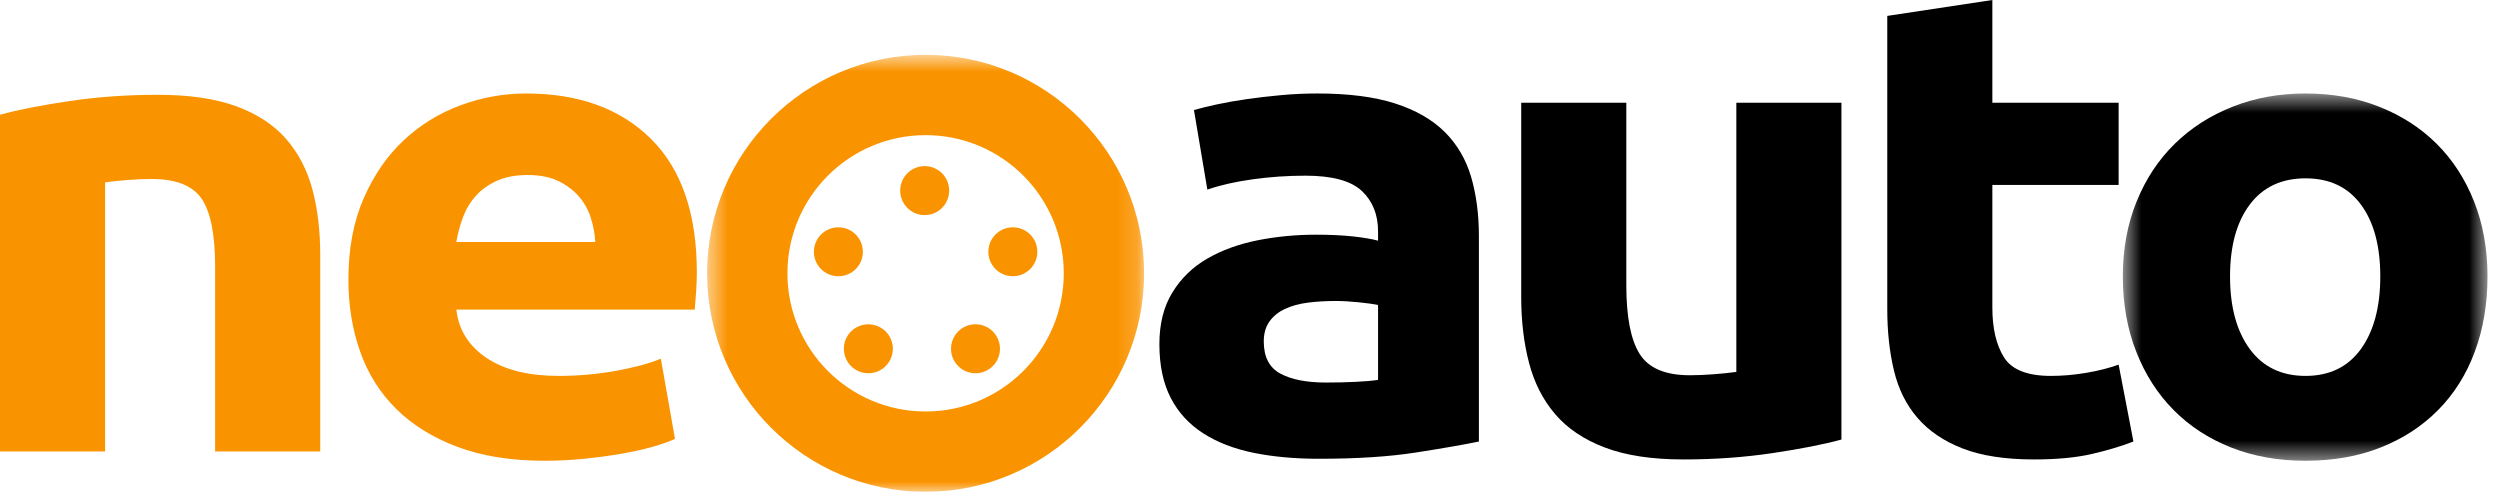 <svg width="122" height="24" viewBox="0 0 122 24" fill="none" xmlns="http://www.w3.org/2000/svg">
<path fill-rule="evenodd" clip-rule="evenodd" d="M0 5.597C0.872 5.36 1.996 5.139 3.373 4.934C4.75 4.729 6.196 4.626 7.71 4.626C9.247 4.626 10.527 4.815 11.548 5.192C12.568 5.57 13.377 6.104 13.974 6.794C14.571 7.485 14.995 8.304 15.248 9.253C15.5 10.202 15.627 11.259 15.627 12.424V22.033H10.498V13.006C10.498 11.453 10.28 10.353 9.844 9.706C9.408 9.059 8.593 8.735 7.4 8.735C7.033 8.735 6.643 8.751 6.23 8.784C5.817 8.816 5.45 8.854 5.129 8.897V22.033H0V5.597Z" fill="#FA9300"/>
<mask id="mask0" mask-type="alpha" maskUnits="userSpaceOnUse" x="34" y="2" width="22" height="22">
<path d="M34.507 2.675H55.832V24H34.507V2.675Z" fill="black"/>
</mask>
<g mask="url(#mask0)">
<path fill-rule="evenodd" clip-rule="evenodd" d="M45.17 20.08C41.446 20.08 38.427 17.061 38.427 13.337C38.427 9.614 41.446 6.595 45.17 6.595C48.894 6.595 51.912 9.614 51.912 13.337C51.912 17.061 48.894 20.08 45.17 20.08ZM45.17 2.675C39.281 2.675 34.507 7.449 34.507 13.337C34.507 19.226 39.281 24 45.17 24C51.059 24 55.832 19.226 55.832 13.337C55.832 7.449 51.059 2.675 45.17 2.675Z" fill="#FA9300"/>
</g>
<path fill-rule="evenodd" clip-rule="evenodd" d="M29.049 11.809C29.026 11.399 28.952 11 28.826 10.612C28.7 10.223 28.504 9.879 28.241 9.576C27.976 9.275 27.643 9.026 27.242 8.832C26.84 8.638 26.341 8.541 25.745 8.541C25.171 8.541 24.678 8.633 24.265 8.816C23.852 9 23.508 9.242 23.233 9.544C22.957 9.846 22.745 10.197 22.596 10.595C22.446 10.995 22.338 11.399 22.269 11.809H29.049ZM17.002 13.653C17.002 12.143 17.249 10.822 17.742 9.69C18.236 8.557 18.884 7.614 19.687 6.859C20.49 6.104 21.414 5.532 22.458 5.144C23.502 4.756 24.575 4.562 25.676 4.562C28.246 4.562 30.277 5.301 31.769 6.778C33.26 8.256 34.006 10.429 34.006 13.297C34.006 13.578 33.994 13.885 33.972 14.219C33.948 14.554 33.925 14.85 33.903 15.109H22.269C22.383 16.101 22.877 16.888 23.749 17.471C24.621 18.053 25.791 18.344 27.26 18.344C28.201 18.344 29.124 18.263 30.03 18.102C30.936 17.94 31.677 17.741 32.25 17.503L32.939 21.418C32.663 21.547 32.296 21.677 31.837 21.806C31.378 21.935 30.868 22.049 30.306 22.146C29.743 22.243 29.141 22.324 28.499 22.389C27.856 22.453 27.213 22.485 26.571 22.485C24.942 22.485 23.525 22.259 22.32 21.806C21.116 21.353 20.117 20.733 19.326 19.946C18.534 19.159 17.949 18.226 17.571 17.147C17.192 16.069 17.002 14.904 17.002 13.653Z" fill="#FA9300"/>
<path fill-rule="evenodd" clip-rule="evenodd" d="M64.701 18.668C65.206 18.668 65.688 18.657 66.147 18.635C66.606 18.614 66.973 18.582 67.249 18.538V14.883C67.041 14.839 66.732 14.796 66.319 14.753C65.906 14.71 65.527 14.688 65.183 14.688C64.701 14.688 64.248 14.715 63.824 14.769C63.399 14.823 63.026 14.926 62.705 15.077C62.383 15.227 62.131 15.432 61.948 15.691C61.764 15.95 61.672 16.274 61.672 16.662C61.672 17.417 61.941 17.94 62.481 18.231C63.02 18.522 63.76 18.668 64.701 18.668ZM64.288 4.562C65.803 4.562 67.064 4.723 68.074 5.047C69.084 5.37 69.892 5.835 70.501 6.438C71.108 7.042 71.539 7.776 71.792 8.638C72.044 9.501 72.17 10.461 72.17 11.518V21.547C71.435 21.699 70.415 21.876 69.107 22.081C67.799 22.286 66.216 22.388 64.357 22.388C63.187 22.388 62.125 22.291 61.173 22.097C60.221 21.903 59.401 21.585 58.712 21.143C58.024 20.701 57.496 20.124 57.129 19.412C56.762 18.7 56.578 17.826 56.578 16.791C56.578 15.799 56.79 14.958 57.215 14.268C57.639 13.578 58.207 13.028 58.919 12.618C59.63 12.208 60.444 11.912 61.362 11.728C62.28 11.545 63.233 11.453 64.219 11.453C64.885 11.453 65.475 11.48 65.992 11.534C66.508 11.588 66.927 11.658 67.249 11.744V11.291C67.249 10.472 66.984 9.814 66.457 9.318C65.928 8.822 65.011 8.573 63.703 8.573C62.831 8.573 61.97 8.633 61.121 8.751C60.273 8.87 59.538 9.038 58.919 9.253L58.265 5.37C58.563 5.284 58.936 5.193 59.383 5.095C59.831 4.998 60.318 4.913 60.846 4.837C61.374 4.762 61.93 4.697 62.515 4.643C63.101 4.589 63.691 4.562 64.288 4.562Z" fill="#000000"/>
<path fill-rule="evenodd" clip-rule="evenodd" d="M89.862 21.45C88.99 21.688 87.865 21.909 86.488 22.113C85.112 22.318 83.666 22.421 82.151 22.421C80.614 22.421 79.334 22.227 78.314 21.838C77.293 21.45 76.484 20.906 75.887 20.205C75.29 19.504 74.866 18.668 74.614 17.697C74.361 16.726 74.235 15.659 74.235 14.494V5.015H79.364V13.912C79.364 15.465 79.581 16.586 80.018 17.276C80.453 17.967 81.268 18.312 82.461 18.312C82.828 18.312 83.219 18.296 83.631 18.263C84.045 18.231 84.411 18.194 84.733 18.15V5.015H89.862V21.45Z" fill="#000000"/>
<path fill-rule="evenodd" clip-rule="evenodd" d="M92.099 0.776L97.227 0V5.015H103.389V9.026H97.227V15.012C97.227 16.026 97.416 16.835 97.795 17.438C98.174 18.043 98.936 18.344 100.084 18.344C100.635 18.344 101.203 18.296 101.788 18.198C102.373 18.102 102.906 17.967 103.389 17.794L104.111 21.547C103.491 21.785 102.803 21.989 102.046 22.162C101.289 22.334 100.359 22.421 99.258 22.421C97.858 22.421 96.699 22.243 95.781 21.887C94.863 21.531 94.129 21.035 93.579 20.399C93.028 19.763 92.643 18.991 92.426 18.086C92.207 17.179 92.099 16.177 92.099 15.076V0.776Z" fill="#000000"/>
<mask id="mask1" mask-type="alpha" maskUnits="userSpaceOnUse" x="103" y="4" width="19" height="19">
<path d="M103.594 4.562H121.39V22.485H103.594V4.562Z" fill="#FA9300"/>
</mask>
<g mask="url(#mask1)">
<path fill-rule="evenodd" clip-rule="evenodd" d="M116.158 13.491C116.158 12.003 115.842 10.833 115.211 9.981C114.58 9.129 113.679 8.703 112.509 8.703C111.339 8.703 110.432 9.129 109.79 9.981C109.148 10.833 108.826 12.003 108.826 13.491C108.826 14.979 109.148 16.16 109.79 17.034C110.432 17.907 111.339 18.344 112.509 18.344C113.679 18.344 114.58 17.907 115.211 17.034C115.842 16.16 116.158 14.979 116.158 13.491ZM121.39 13.491C121.39 14.829 121.183 16.053 120.77 17.163C120.357 18.274 119.759 19.223 118.98 20.01C118.2 20.798 117.265 21.407 116.175 21.838C115.085 22.269 113.862 22.485 112.509 22.485C111.178 22.485 109.968 22.269 108.878 21.838C107.788 21.407 106.853 20.798 106.073 20.01C105.292 19.223 104.684 18.274 104.248 17.163C103.812 16.053 103.594 14.829 103.594 13.491C103.594 12.154 103.818 10.935 104.266 9.835C104.713 8.735 105.333 7.797 106.124 7.021C106.916 6.244 107.856 5.64 108.947 5.209C110.036 4.777 111.224 4.562 112.509 4.562C113.817 4.562 115.016 4.777 116.106 5.209C117.196 5.64 118.131 6.244 118.911 7.021C119.691 7.797 120.299 8.735 120.736 9.835C121.171 10.935 121.39 12.154 121.39 13.491Z" fill="black"/>
</g>
<path fill-rule="evenodd" clip-rule="evenodd" d="M45.125 8.106C44.465 8.106 43.93 8.642 43.93 9.302C43.93 9.962 44.465 10.497 45.125 10.497C45.785 10.497 46.32 9.962 46.32 9.302C46.32 8.642 45.785 8.106 45.125 8.106Z" fill="#FA9300"/>
<path fill-rule="evenodd" clip-rule="evenodd" d="M42.375 15.826C41.715 15.826 41.18 16.359 41.18 17.019C41.18 17.679 41.715 18.215 42.375 18.215C43.035 18.215 43.571 17.679 43.571 17.019C43.571 16.359 43.035 15.826 42.375 15.826Z" fill="#FA9300"/>
<path fill-rule="evenodd" clip-rule="evenodd" d="M49.426 11.093C48.767 11.093 48.231 11.626 48.231 12.286C48.231 12.945 48.767 13.481 49.426 13.481C50.086 13.481 50.622 12.945 50.622 12.286C50.622 11.626 50.086 11.093 49.426 11.093Z" fill="#FA9300"/>
<path fill-rule="evenodd" clip-rule="evenodd" d="M40.913 11.093C40.254 11.093 39.718 11.626 39.718 12.288C39.718 12.948 40.254 13.481 40.913 13.481C41.573 13.481 42.108 12.948 42.108 12.288C42.108 11.626 41.573 11.093 40.913 11.093Z" fill="#FA9300"/>
<path fill-rule="evenodd" clip-rule="evenodd" d="M47.604 15.824C46.944 15.824 46.41 16.36 46.41 17.019C46.41 17.679 46.944 18.215 47.604 18.215C48.264 18.215 48.799 17.679 48.799 17.019C48.799 16.36 48.264 15.824 47.604 15.824Z" fill="#FA9300"/>
</svg>
